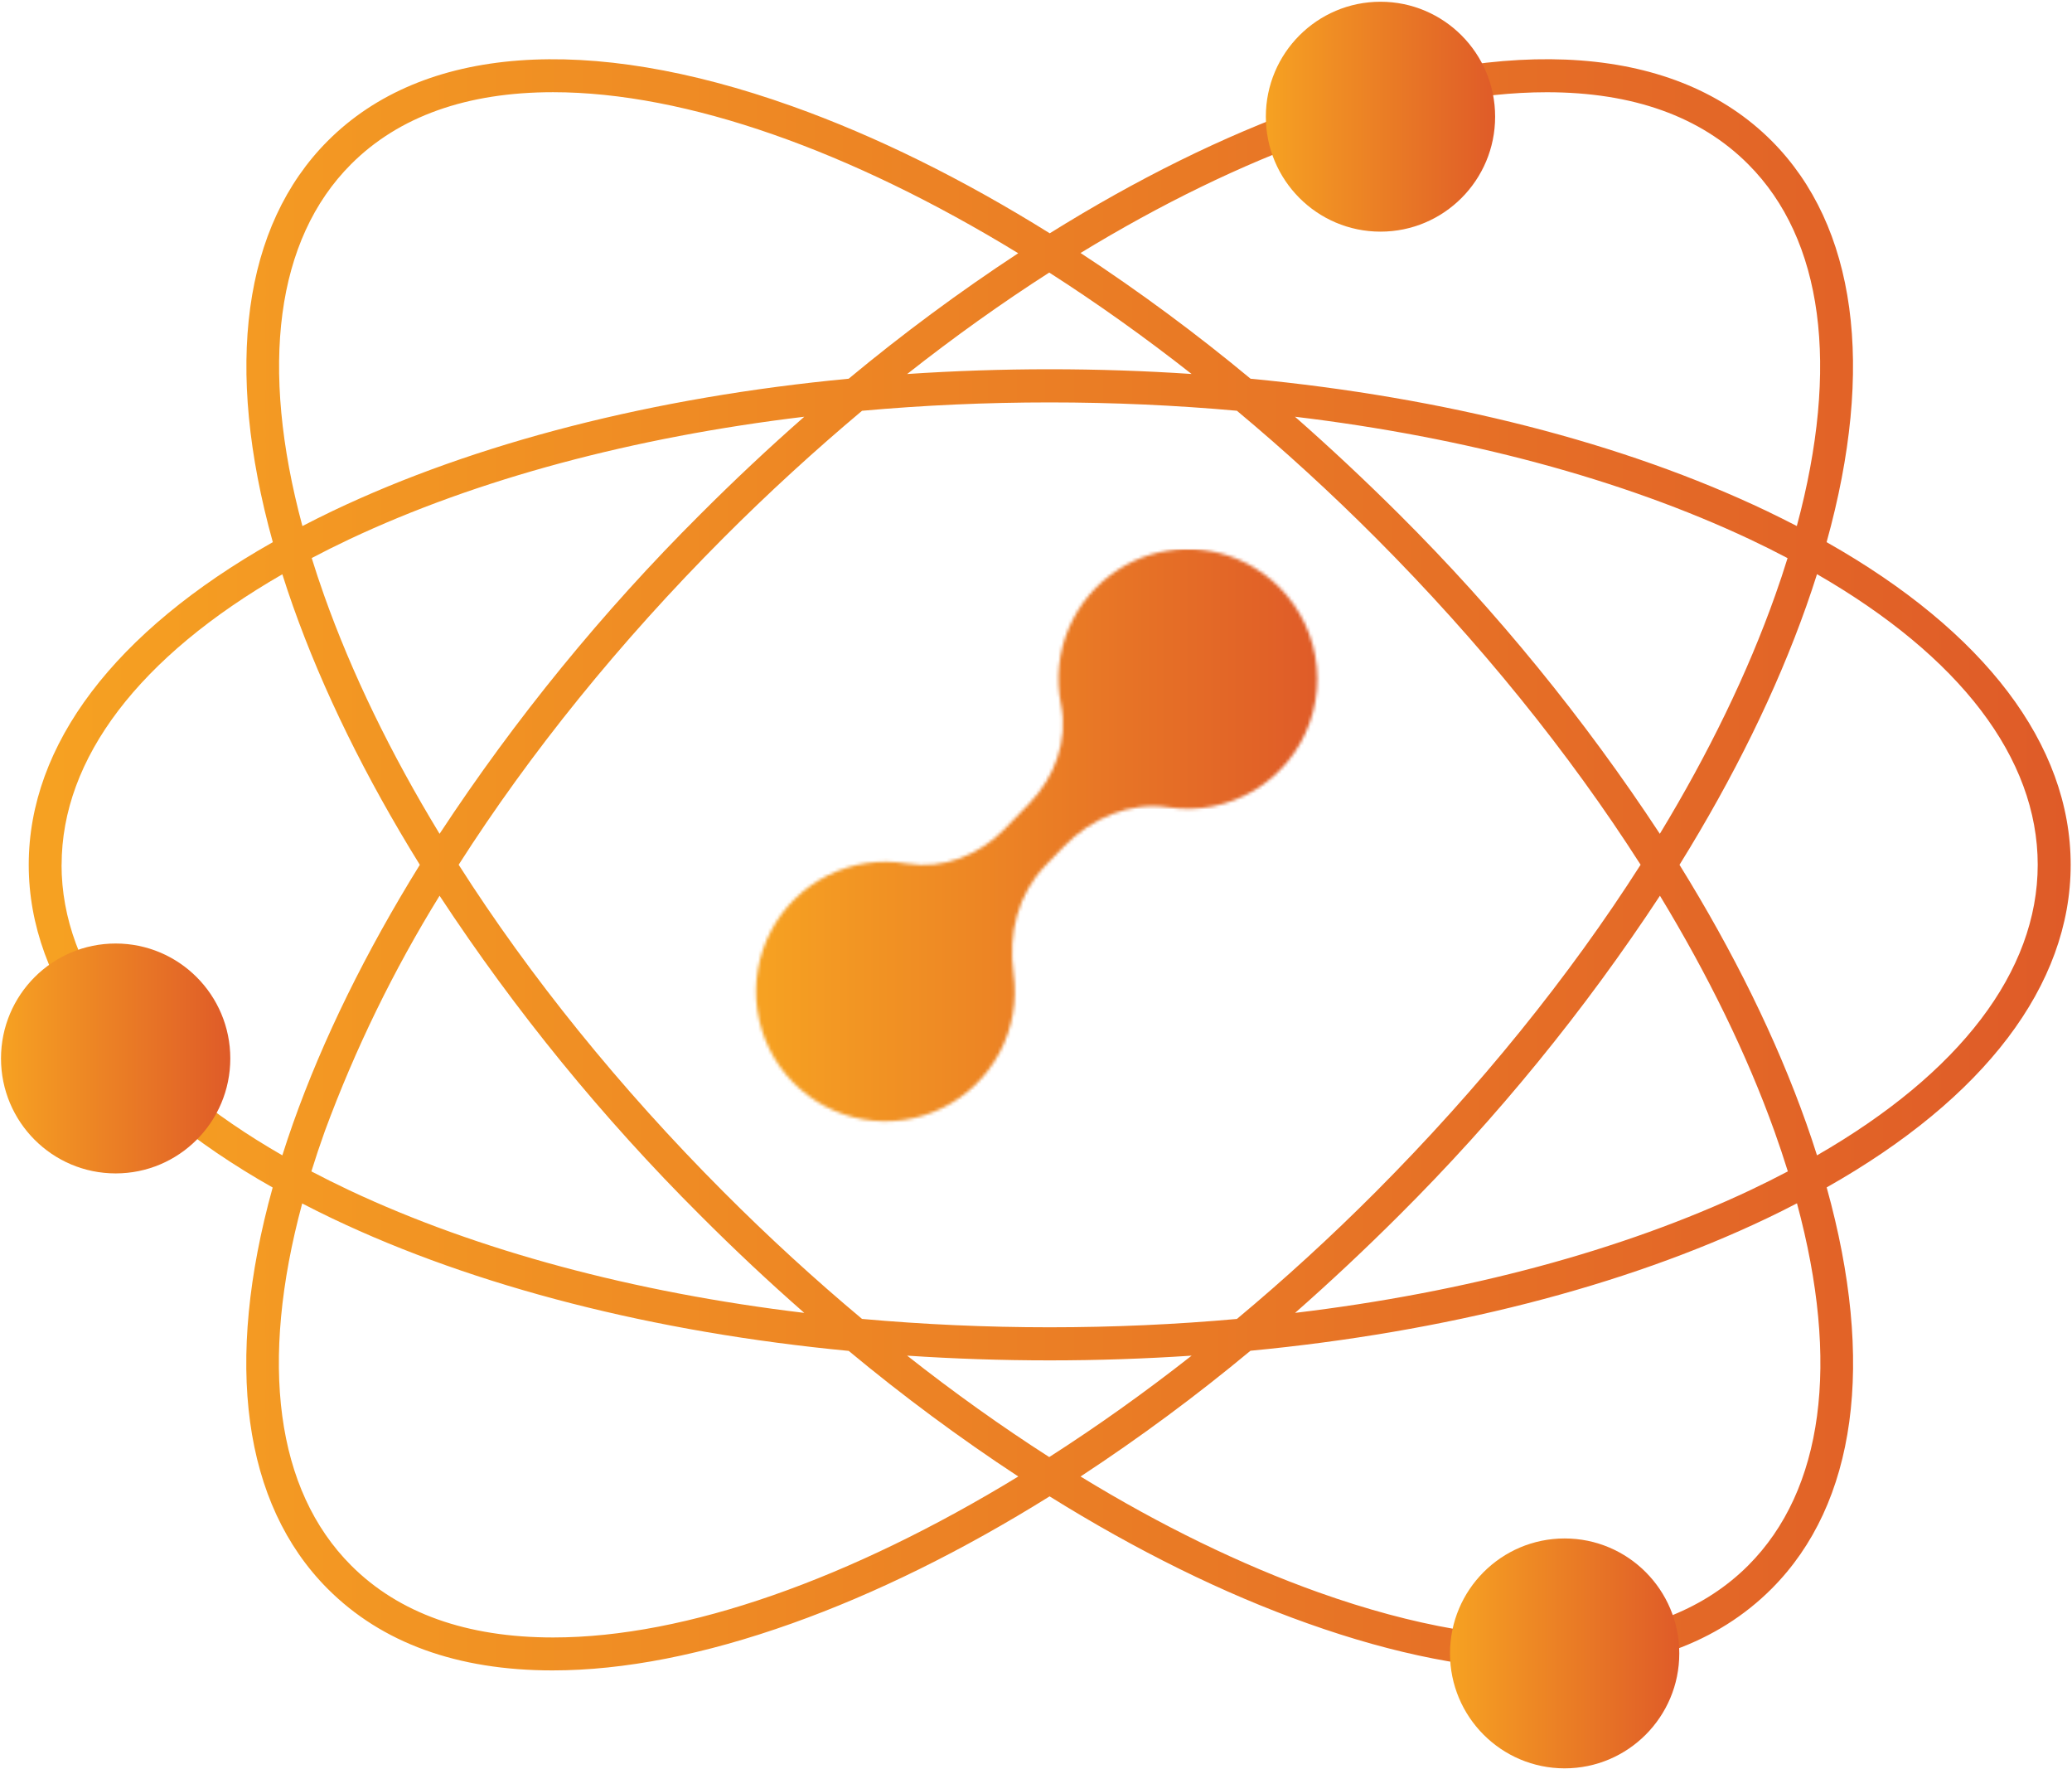 <svg width="649" height="554" viewBox="0 0 649 554" fill="none" xmlns="http://www.w3.org/2000/svg">
<g clip-path="url(#clip0_40_4)">
<path d="M648.586 270.828C648.586 233.151 621.603 197.752 572.134 169.782C587.393 114.923 581.496 70.771 554.926 44.124C525.166 14.302 473.54 10.403 409.582 33.232C383.195 42.629 355.971 56.119 328.805 73.06C301.638 56.119 274.403 42.629 248.027 33.232C184.046 10.426 132.42 14.302 102.661 44.124C76.091 70.771 70.194 114.923 85.452 169.782C35.983 197.752 9 233.151 9 270.828C9 308.505 35.937 343.928 85.406 371.886C70.159 426.734 76.056 470.885 102.615 497.533C119.548 514.508 143.25 523.111 173.067 523.111C195.438 523.111 220.643 518.165 247.982 508.424C274.368 499.028 301.592 485.537 328.759 468.608C355.937 485.537 383.195 499.028 409.582 508.39C436.921 518.131 462.125 523.076 484.497 523.076C514.325 523.076 538.015 514.474 554.949 497.498C581.519 470.851 587.416 426.699 572.157 371.852C621.603 343.928 648.586 308.505 648.586 270.828ZM413.024 42.985C439.284 33.623 463.33 28.885 484.497 28.885C511.457 28.885 532.681 36.476 547.595 51.45C571.079 74.98 576.276 114.704 562.807 164.733C559.748 163.153 556.635 161.601 553.469 160.075C508.508 138.638 452.512 124.422 391.708 118.603C374.706 104.487 356.926 91.34 338.453 79.224C363.566 63.917 388.668 51.657 413.024 42.985ZM219.312 380.569C229.958 391.242 240.827 401.436 251.917 411.15C198.478 404.744 149.445 391.599 109.384 372.737C105.307 370.813 101.357 368.846 97.532 366.837C98.817 362.708 100.206 358.534 101.731 354.278C111.227 328.547 123.272 303.834 137.686 280.512C161.397 316.584 188.75 350.114 219.312 380.569ZM101.49 186.366C100.099 182.448 98.814 178.58 97.636 174.762C101.433 172.761 105.334 170.805 109.384 168.896C149.445 150.012 198.49 136.912 251.917 130.506C240.857 140.213 229.989 150.411 219.312 161.099C188.75 191.542 161.397 225.06 137.686 261.121C122.37 235.946 110.152 210.782 101.49 186.366ZM226.608 373.243C194.084 340.65 165.988 305.814 143.663 270.805C166.011 235.808 194.142 200.984 226.608 168.448C240.708 154.313 255.289 141.007 270.009 128.643C289.179 126.918 308.831 126.021 328.77 126.021C348.709 126.021 368.293 126.918 387.429 128.632C402.251 140.995 416.821 154.302 430.932 168.448C463.433 201.03 491.529 235.854 513.877 270.805C491.552 305.802 463.399 340.638 430.932 373.232C416.821 387.378 402.251 400.684 387.429 413.048C368.293 414.773 348.675 415.658 328.77 415.658C308.866 415.658 289.179 414.761 270.009 413.036C255.244 400.684 240.708 387.389 226.608 373.243ZM438.263 380.569C468.838 350.113 496.206 316.584 519.935 280.512C535.021 305.365 547.159 330.196 555.798 354.278C557.323 358.534 558.712 362.72 559.996 366.837C556.172 368.854 552.233 370.82 548.18 372.737C508.118 391.645 459.085 404.744 405.647 411.15C416.683 401.443 427.555 391.25 438.263 380.569ZM519.9 261.121C496.184 225.049 468.828 191.52 438.263 161.064C427.555 150.407 416.676 140.221 405.624 130.506C459.062 136.912 508.095 150.058 548.157 168.919C552.203 170.828 556.119 172.784 559.905 174.785C558.727 178.618 557.442 182.486 556.05 186.389C547.4 210.782 535.17 235.946 519.9 261.121ZM373.237 117.119C358.633 116.142 343.776 115.636 328.77 115.636C313.764 115.636 298.804 116.153 284.143 117.131C298.839 105.55 313.73 94.923 328.644 85.354C343.558 94.911 358.484 105.527 373.237 117.119ZM109.934 51.45C124.848 36.499 146.175 28.873 173.227 28.873C214.975 28.873 266.532 47.275 318.927 79.305C300.508 91.401 282.778 104.521 265.821 118.603C205.017 124.353 148.986 138.638 104.06 160.075C100.871 161.609 97.758 163.165 94.722 164.744C81.253 114.739 86.45 74.98 109.934 51.45ZM19.302 270.828C19.302 237.476 43.658 205.63 88.435 179.845C89.475 183.15 90.592 186.485 91.785 189.851C101.158 216.303 114.615 243.594 131.502 270.828C114.615 298.062 101.158 325.365 91.785 351.806C90.592 355.172 89.475 358.507 88.435 361.811C43.612 336.038 19.279 304.238 19.279 270.828H19.302ZM173.25 512.794C146.187 512.794 124.894 505.192 109.957 490.218C86.393 466.596 81.173 426.849 94.653 376.877C97.728 378.476 100.86 380.04 104.083 381.581C149.055 403.019 205.04 417.234 265.844 423.053C282.801 437.147 300.53 450.278 318.95 462.386C266.544 494.37 214.987 512.794 173.25 512.794ZM328.644 456.302C313.73 446.734 298.816 436.107 284.143 424.537C298.804 425.515 313.707 426.021 328.77 426.021C343.833 426.021 358.598 425.515 373.249 424.537C358.484 436.13 343.558 446.745 328.644 456.302ZM547.606 490.218C520.83 517.05 473.036 520.063 413.001 498.671C388.668 489.988 363.566 477.751 338.453 462.386C356.915 450.269 374.683 437.122 391.673 423.007C452.477 417.199 508.508 402.973 553.434 381.535C556.654 380.002 559.794 378.434 562.853 376.831C576.379 426.849 571.171 466.596 547.606 490.218ZM569.129 361.811C568.085 358.511 566.983 355.175 565.779 351.806C556.406 325.354 542.948 298.062 526.061 270.828C542.948 243.594 556.429 216.268 565.779 189.816C566.983 186.447 568.073 183.111 569.129 179.811C613.871 205.595 638.261 237.395 638.261 270.794C638.261 304.192 613.905 336.038 569.129 361.811Z" fill="url(#paint0_linear_40_4)"/>
<mask id="mask0_40_4" style="mask-type:luminance" maskUnits="userSpaceOnUse" x="236" y="171" width="177" height="181">
<path d="M350.27 178.384C343.373 182.793 337.968 189.191 334.765 196.736C331.563 204.282 330.713 212.622 332.327 220.661C334.621 231.875 330.353 243.422 322.392 251.633L314.705 259.569C306.766 267.78 295.374 272.358 284.108 270.449C275.679 269.017 267.014 270.293 259.353 274.096C251.691 277.899 245.425 284.033 241.451 291.621C237.476 299.209 235.997 307.863 237.225 316.344C238.452 324.826 242.324 332.701 248.285 338.844C254.247 344.987 261.994 349.083 270.417 350.546C278.841 352.009 287.511 350.764 295.186 346.99C302.862 343.216 309.15 337.105 313.153 329.532C317.155 321.959 318.666 313.311 317.47 304.825C315.738 292.484 318.835 279.971 327.497 271.024L333.233 265.089C341.769 256.291 353.883 250.978 365.952 252.829C375.265 254.25 384.781 252.376 392.865 247.528C400.95 242.681 407.098 235.162 410.254 226.264C413.409 217.366 413.376 207.645 410.159 198.769C406.943 189.893 400.743 182.417 392.626 177.625C386.192 173.79 378.82 171.829 371.336 171.961C363.852 172.093 356.553 174.313 350.258 178.373" fill="white"/>
</mask>
<g mask="url(#mask0_40_4)">
<path d="M418.898 171.967H234.628V357.119H418.898V171.967Z" fill="url(#paint1_linear_40_4)"/>
</g>
<path d="M36.224 367.47C56.056 367.47 72.133 351.353 72.133 331.472C72.133 311.591 56.056 295.474 36.224 295.474C16.392 295.474 0.315 311.591 0.315 331.472C0.315 351.353 16.392 367.47 36.224 367.47Z" fill="url(#paint2_linear_40_4)"/>
<path d="M490.083 553.783C509.915 553.783 525.992 537.667 525.992 517.786C525.992 497.905 509.915 481.788 490.083 481.788C470.252 481.788 454.175 497.905 454.175 517.786C454.175 537.667 470.252 553.783 490.083 553.783Z" fill="url(#paint3_linear_40_4)"/>
<path d="M432.401 72.542C452.233 72.542 468.309 56.425 468.309 36.544C468.309 16.664 452.233 0.547 432.401 0.547C412.569 0.547 396.492 16.664 396.492 36.544C396.492 56.425 412.569 72.542 432.401 72.542Z" fill="url(#paint4_linear_40_4)"/>
</g>
<defs>
<linearGradient id="paint0_linear_40_4" x1="8.954" y1="270.828" x2="648.586" y2="270.828" gradientUnits="userSpaceOnUse">
<stop stop-color="#F6A122"/>
<stop offset="0.01" stop-color="#F6A122"/>
<stop offset="1" stop-color="#DF5B28"/>
</linearGradient>
<linearGradient id="paint1_linear_40_4" x1="237.566" y1="265.561" x2="413.285" y2="265.561" gradientUnits="userSpaceOnUse">
<stop stop-color="#F6A122"/>
<stop offset="0.01" stop-color="#F6A122"/>
<stop offset="1" stop-color="#DF5B28"/>
</linearGradient>
<linearGradient id="paint2_linear_40_4" x1="0.315" y1="331.472" x2="72.144" y2="331.472" gradientUnits="userSpaceOnUse">
<stop stop-color="#F6A122"/>
<stop offset="0.01" stop-color="#F6A122"/>
<stop offset="1" stop-color="#DF5B28"/>
</linearGradient>
<linearGradient id="paint3_linear_40_4" x1="454.175" y1="517.786" x2="526.004" y2="517.786" gradientUnits="userSpaceOnUse">
<stop stop-color="#F6A122"/>
<stop offset="0.01" stop-color="#F6A122"/>
<stop offset="1" stop-color="#DF5B28"/>
</linearGradient>
<linearGradient id="paint4_linear_40_4" x1="396.492" y1="36.544" x2="468.321" y2="36.544" gradientUnits="userSpaceOnUse">
<stop stop-color="#F6A122"/>
<stop offset="0.01" stop-color="#F6A122"/>
<stop offset="1" stop-color="#DF5B28"/>
</linearGradient>
<clipPath id="clip0_40_4">
<rect width="648.271" height="553.236" fill="white" transform="translate(0.315 0.547)"/>
</clipPath>
</defs>
</svg>
